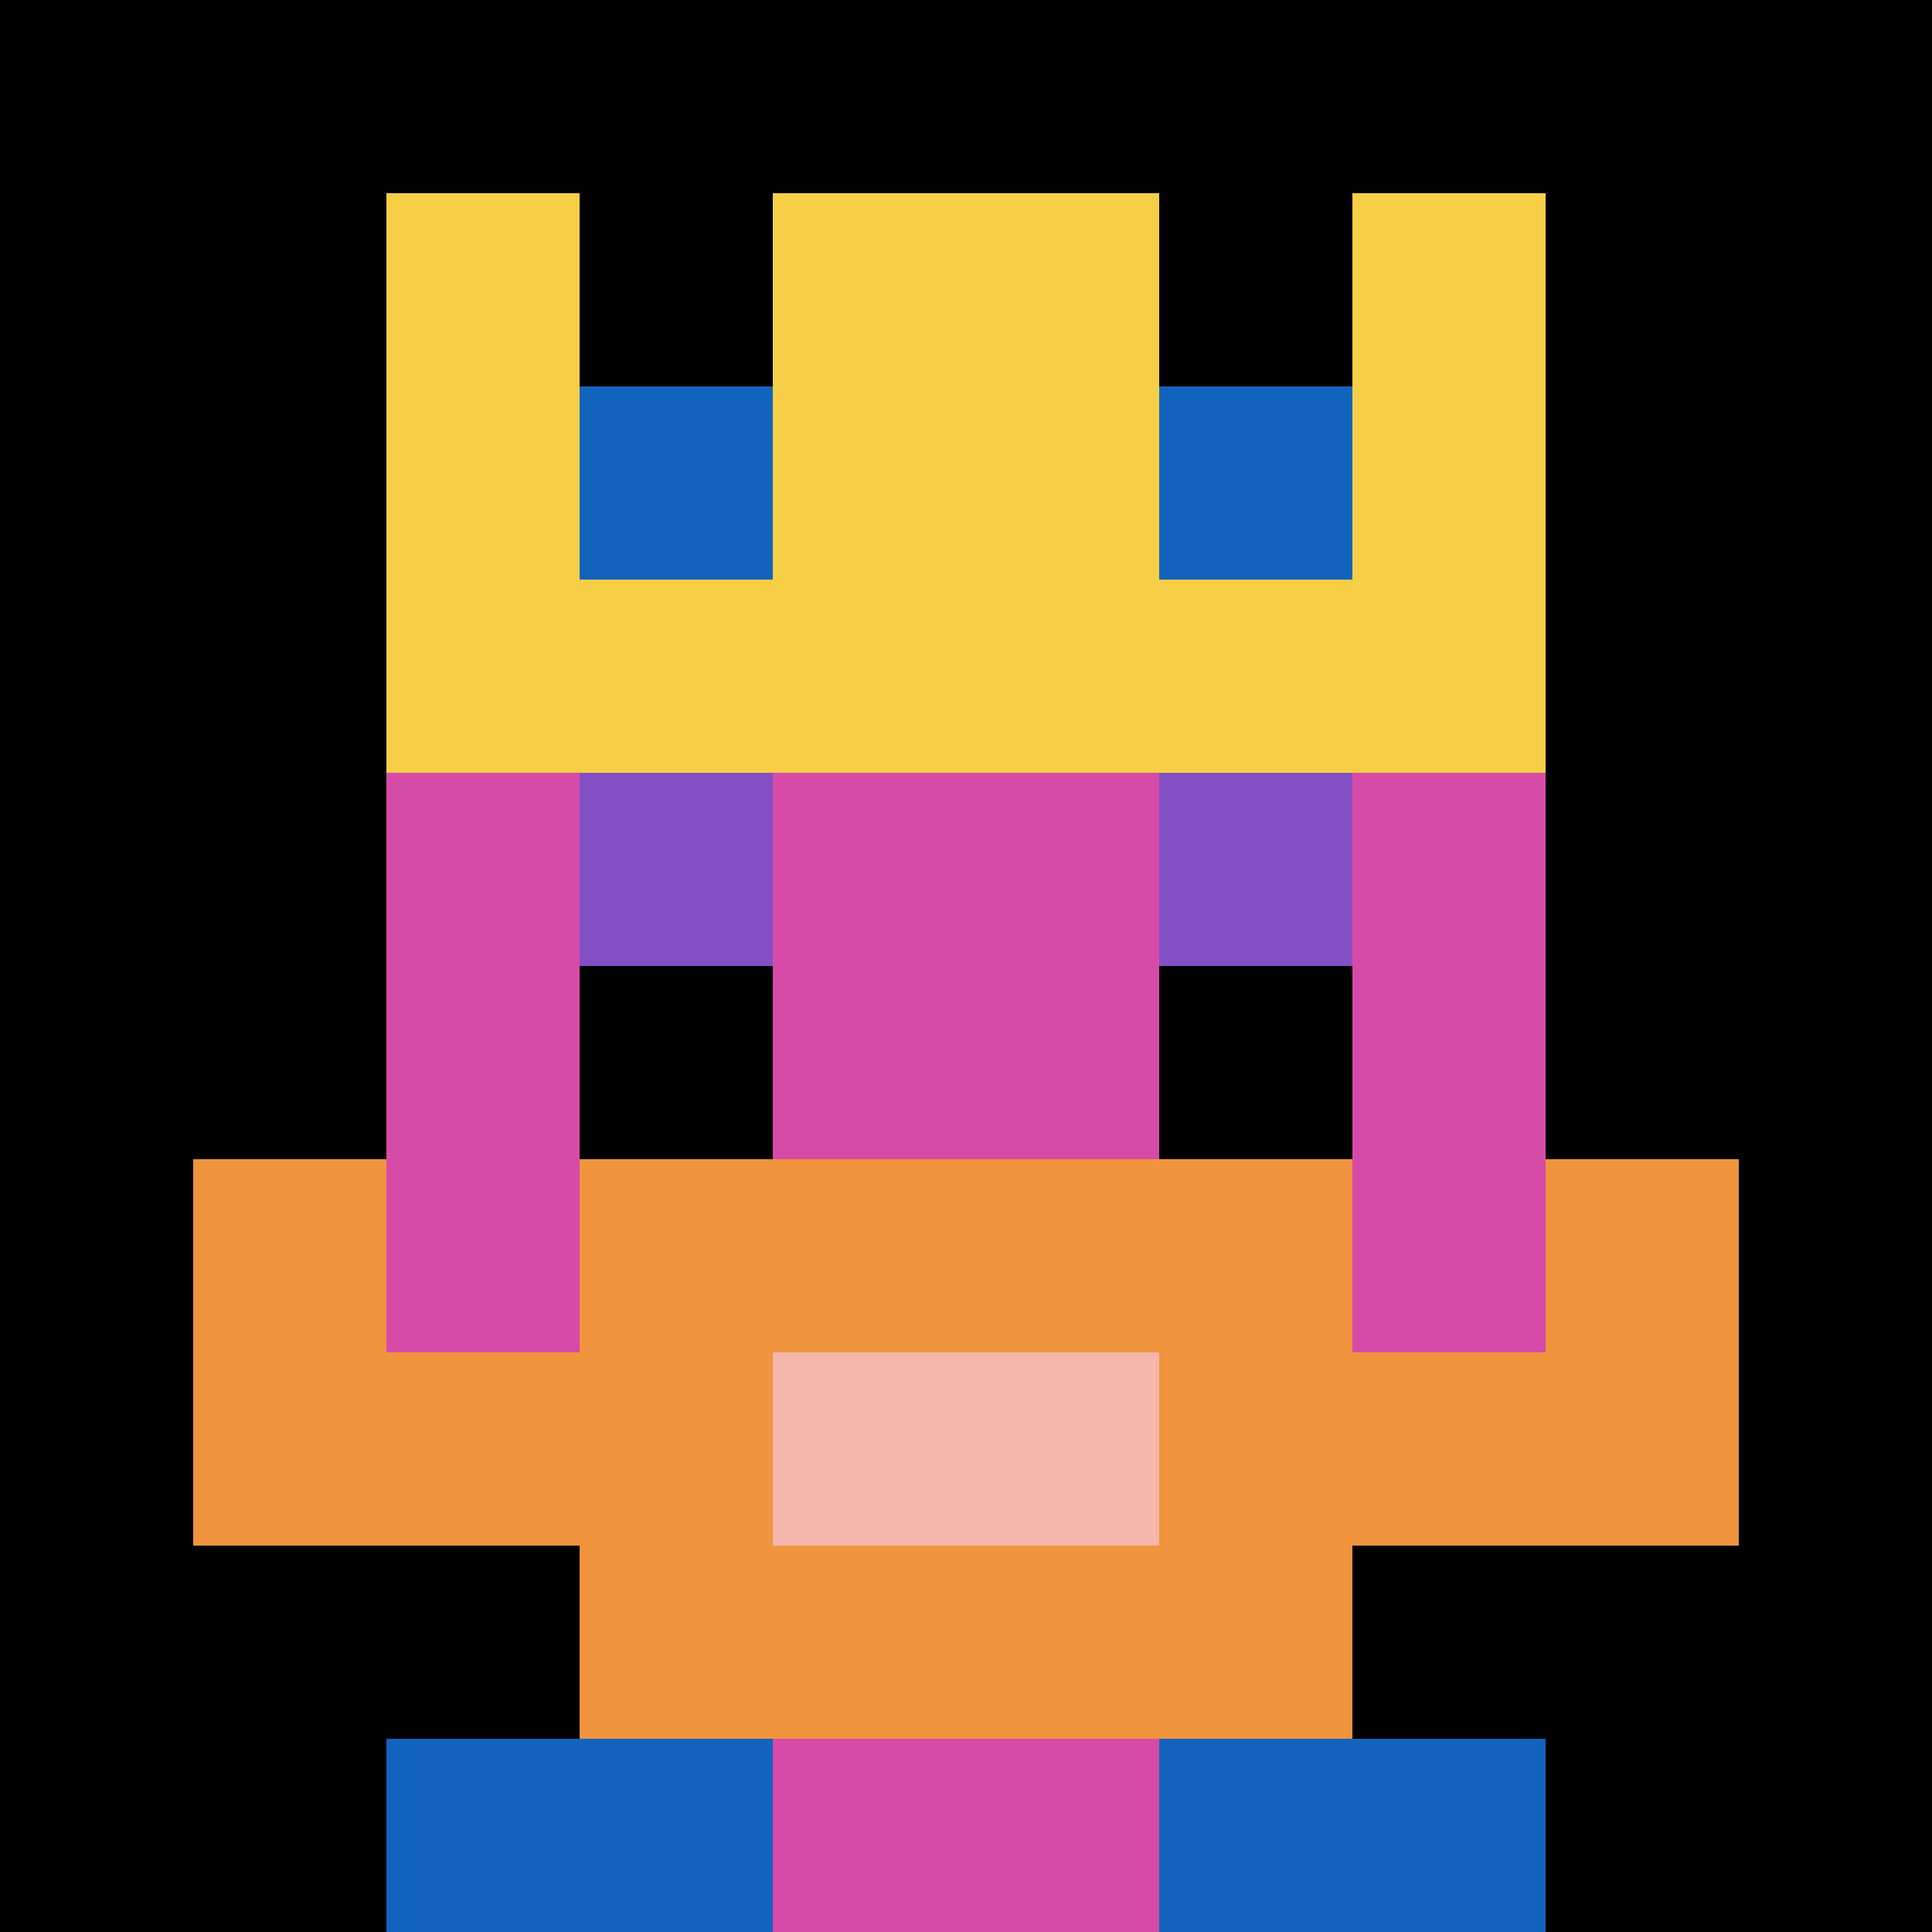 <svg xmlns="http://www.w3.org/2000/svg" version="1.1" width="907" height="907"><title>'goose-pfp-449470' by Dmitri Cherniak</title><desc>seed=449470
backgroundColor=#ffffff
padding=20
innerPadding=0
timeout=500
dimension=1
border=false
Save=function(){return n.handleSave()}
frame=16

Rendered at Wed Oct 04 2023 15:37:08 GMT+1300 (New Zealand Daylight Time)
Generated in &lt;1ms
</desc><defs></defs><rect width="100%" height="100%" fill="#ffffff"></rect><g><g id="0-0"><rect x="0" y="0" height="907" width="907" fill="#000000"></rect><g><rect id="0-0-3-2-4-7" x="272.1" y="181.4" width="362.8" height="634.9" fill="#D74BA8"></rect><rect id="0-0-2-3-6-5" x="181.4" y="272.1" width="544.2" height="453.5" fill="#D74BA8"></rect><rect id="0-0-4-8-2-2" x="362.8" y="725.6" width="181.4" height="181.4" fill="#D74BA8"></rect><rect id="0-0-1-7-8-1" x="90.7" y="634.9" width="725.6" height="90.7" fill="#F0943E"></rect><rect id="0-0-3-6-4-3" x="272.1" y="544.2" width="362.8" height="272.1" fill="#F0943E"></rect><rect id="0-0-4-7-2-1" x="362.8" y="634.9" width="181.4" height="90.7" fill="#F4B6AD"></rect><rect id="0-0-1-6-1-2" x="90.7" y="544.2" width="90.7" height="181.4" fill="#F0943E"></rect><rect id="0-0-8-6-1-2" x="725.6" y="544.2" width="90.7" height="181.4" fill="#F0943E"></rect><rect id="0-0-3-4-1-1" x="272.1" y="362.8" width="90.7" height="90.7" fill="#834FC4"></rect><rect id="0-0-6-4-1-1" x="544.2" y="362.8" width="90.7" height="90.7" fill="#834FC4"></rect><rect id="0-0-3-5-1-1" x="272.1" y="453.5" width="90.7" height="90.7" fill="#000000"></rect><rect id="0-0-6-5-1-1" x="544.2" y="453.5" width="90.7" height="90.7" fill="#000000"></rect><rect id="0-0-2-1-1-2" x="181.4" y="90.7" width="90.7" height="181.4" fill="#F7CF46"></rect><rect id="0-0-4-1-2-2" x="362.8" y="90.7" width="181.4" height="181.4" fill="#F7CF46"></rect><rect id="0-0-7-1-1-2" x="634.9" y="90.7" width="90.7" height="181.4" fill="#F7CF46"></rect><rect id="0-0-2-2-6-2" x="181.4" y="181.4" width="544.2" height="181.4" fill="#F7CF46"></rect><rect id="0-0-3-2-1-1" x="272.1" y="181.4" width="90.7" height="90.7" fill="#1263BD"></rect><rect id="0-0-6-2-1-1" x="544.2" y="181.4" width="90.7" height="90.7" fill="#1263BD"></rect><rect id="0-0-2-9-2-1" x="181.4" y="816.3" width="181.4" height="90.7" fill="#1263BD"></rect><rect id="0-0-6-9-2-1" x="544.2" y="816.3" width="181.4" height="90.7" fill="#1263BD"></rect></g><rect x="0" y="0" stroke="white" stroke-width="0" height="907" width="907" fill="none"></rect></g></g></svg>